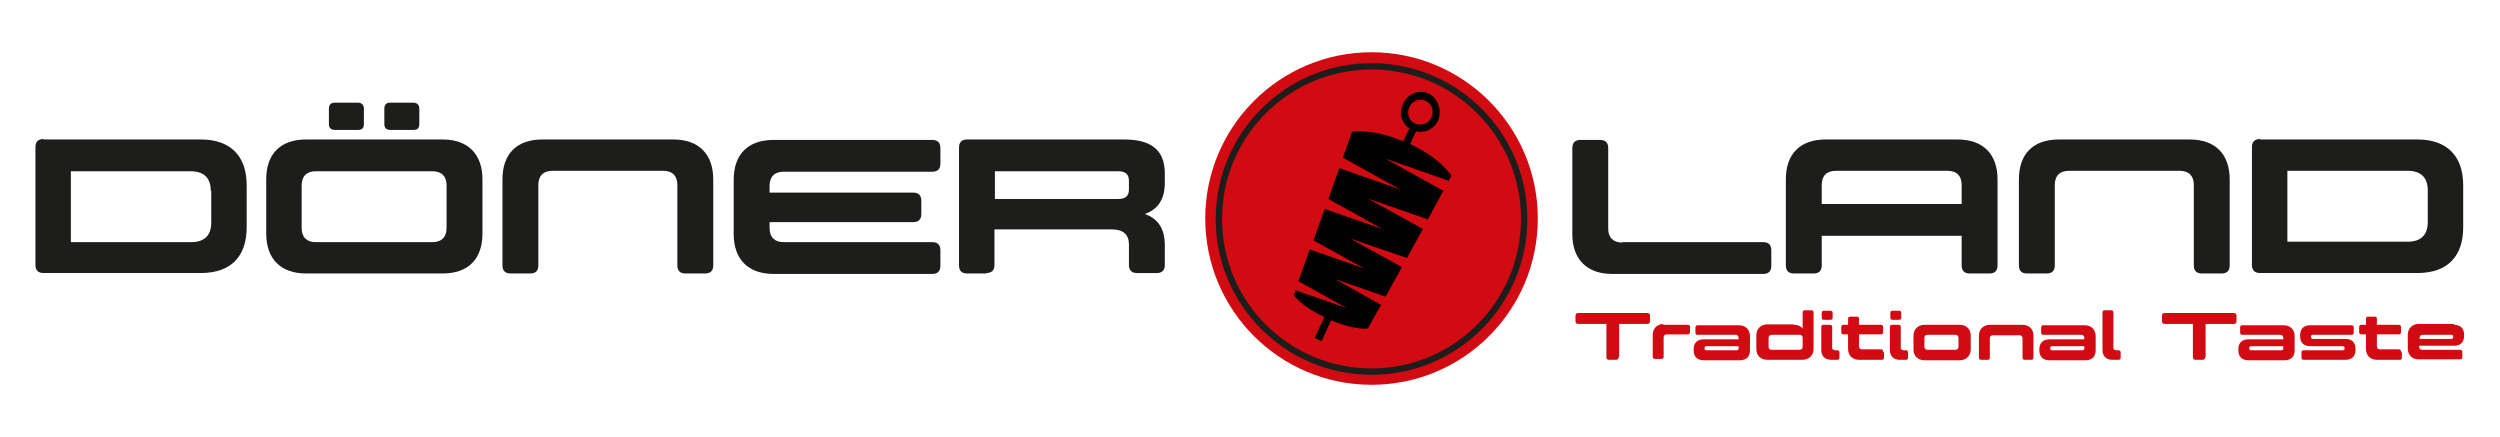 <?xml version="1.0" encoding="UTF-8"?>
<svg xmlns="http://www.w3.org/2000/svg" xmlns:i="http://ns.adobe.com/AdobeIllustrator/10.0/" viewBox="0 0 550.3 96.2">
  <defs>
    <style>      .cls-1 {        fill: #010101;      }      .cls-2 {        fill: none;        stroke: #1d1d1b;        stroke-miterlimit: 10;        stroke-width: 1.4px;      }      .cls-3 {        fill: #1d1d1b;      }      .cls-4 {        fill: #d20a11;      }    </style>
  </defs>
  <g>
    <g id="Ebene_1">
      <g>
        <path class="cls-3" d="M9.6,30.7h34.6c6.6,0,10.1,3.7,10.1,10.1v9.2c0,6.5-3.5,10.1-10.1,10.1H9.6c-1.2,0-1.8-.6-1.8-1.8v-25.9c0-1.2.6-1.8,1.8-1.8ZM46.4,42c0-2.8-1.5-4.3-4.4-4.3H15.6v15.6h26.5c2.9,0,4.4-1.5,4.4-4.3v-7Z"></path>
        <path class="cls-3" d="M58.6,51.4v-11.9c0-5.6,3.1-8.8,8.8-8.8h30c5.6,0,8.8,3.2,8.8,8.8v11.9c0,5.6-3.1,8.8-8.8,8.8h-30c-5.6,0-8.8-3.2-8.8-8.8ZM98.3,50.2v-9.4c0-2-1.1-3.1-3.1-3.1h-25.7c-2,0-3.1,1.1-3.1,3.1v9.4c0,2,1.1,3.1,3.1,3.1h25.7c2,0,3.1-1.1,3.1-3.1ZM72.4,27.3v-3.4c0-.8.4-1.3,1.3-1.3h5.1c.8,0,1.3.5,1.3,1.3v3.4c0,.9-.4,1.3-1.3,1.3h-5.1c-.9,0-1.3-.5-1.3-1.3ZM84.6,27.3v-3.4c0-.8.4-1.3,1.3-1.3h5.1c.8,0,1.3.5,1.3,1.3v3.4c0,.9-.4,1.3-1.3,1.3h-5.1c-.9,0-1.3-.5-1.3-1.3Z"></path>
        <path class="cls-3" d="M119.4,30.7h28.8c5.6,0,8.8,3.2,8.8,8.8v18.9c0,1.2-.6,1.8-1.8,1.8h-4.3c-1.2,0-1.8-.6-1.8-1.8v-17.7c0-2-1.1-3.1-3.1-3.1h-24.4c-2,0-3.1,1.1-3.1,3.1v17.7c0,1.2-.6,1.8-1.8,1.8h-4.3c-1.2,0-1.8-.6-1.8-1.8v-18.9c0-5.6,3.1-8.8,8.8-8.8Z"></path>
        <path class="cls-3" d="M169.4,50.2c0,2,1.1,3.1,3.1,3.1h32.7c1.2,0,1.8.6,1.8,1.8v3.4c0,1.2-.6,1.8-1.8,1.8h-34.9c-5.6,0-8.8-3.2-8.8-8.8v-11.9c0-5.6,3.1-8.8,8.8-8.8h34.9c1.2,0,1.8.6,1.8,1.8v3.4c0,1.2-.6,1.8-1.8,1.8h-32.7c-2,0-3.1,1.1-3.1,3.1v1.5h31.6c1.2,0,1.8.6,1.8,1.8v2.9c0,1.2-.6,1.8-1.8,1.8h-31.6v1.5Z"></path>
        <path class="cls-3" d="M217.2,60.2h-4.3c-1.2,0-1.8-.6-1.8-1.8v-25.9c0-1.2.6-1.8,1.8-1.8h34.5c5.6,0,9,2,9,7.5v2c0,3.8-1.6,5.9-4.4,6.9,2.8,1,4.4,3.1,4.4,6.9v4.3c0,1.2-.6,1.8-1.8,1.8h-4.3c-1.2,0-1.8-.6-1.8-1.8v-4.5c0-2.2-1.3-3.3-3.7-3.3h-25.9v7.8c0,1.2-.6,1.8-1.8,1.8ZM248.5,39.8c0-1.5-.8-2.1-2.4-2.1h-27.1v6.1h27.1c1.6,0,2.4-.6,2.4-2.1v-1.9Z"></path>
      </g>
      <g>
        <path class="cls-3" d="M357.1,53.3h31c1.2,0,1.8.6,1.8,1.8v3.4c0,1.2-.6,1.8-1.8,1.8h-33.2c-5.6,0-8.8-3.2-8.8-8.8v-18.9c0-1.2.6-1.8,1.8-1.8h4.3c1.2,0,1.8.6,1.8,1.8v17.7c0,2,1.1,3.1,3.1,3.1Z"></path>
        <path class="cls-3" d="M401.9,30.7h29c5.6,0,8.8,3.2,8.8,8.8v18.9c0,1.2-.6,1.8-1.8,1.8h-4.3c-1.2,0-1.8-.6-1.8-1.8v-6.5h-30.8v6.5c0,1.2-.6,1.8-1.8,1.8h-4.3c-1.2,0-1.8-.6-1.8-1.8v-18.9c0-5.6,3.1-8.8,8.8-8.8ZM431.8,40.7c0-2-1.1-3.1-3.1-3.1h-24.6c-2,0-3.1,1.1-3.1,3.1v4.2h30.8v-4.2Z"></path>
        <path class="cls-3" d="M453.2,30.7h28.8c5.6,0,8.8,3.2,8.8,8.8v18.9c0,1.2-.6,1.8-1.8,1.8h-4.3c-1.2,0-1.8-.6-1.8-1.8v-17.7c0-2-1.1-3.1-3.1-3.1h-24.4c-2,0-3.1,1.1-3.1,3.1v17.7c0,1.2-.6,1.8-1.8,1.8h-4.3c-1.2,0-1.8-.6-1.8-1.8v-18.9c0-5.6,3.1-8.8,8.8-8.8Z"></path>
        <path class="cls-3" d="M497.5,30.7h34.6c6.6,0,10.1,3.7,10.1,10.1v9.2c0,6.5-3.5,10.1-10.1,10.1h-34.6c-1.2,0-1.8-.6-1.8-1.8v-25.9c0-1.2.6-1.8,1.8-1.8ZM534.4,41.9c0-2.8-1.5-4.3-4.4-4.3h-26.5v15.6h26.5c2.9,0,4.4-1.5,4.4-4.3v-7Z"></path>
      </g>
      <circle class="cls-4" cx="301.9" cy="48.1" r="36.6"></circle>
      <g>
        <path class="cls-4" d="M356.3,78.6c0,.4-.2.6-.6.6h-1.5c-.4,0-.6-.2-.6-.6v-7.3h-6.2c-.4,0-.6-.2-.6-.6v-1.2c0-.4.2-.6.6-.6h15.2c.4,0,.6.2.6.6v1.2c0,.4-.2.6-.6.6h-6.2v7.3Z"></path>
        <path class="cls-4" d="M366,71.5h5.5c.4,0,.5.2.5.5v1.1c0,.4-.2.5-.5.5h-4.6c-.5,0-.7.3-.7.7v4.2c0,.4-.2.5-.5.5h-1.4c-.4,0-.5-.2-.5-.5v-4.8c0-1.4,1-2.4,2.4-2.4Z"></path>
        <path class="cls-4" d="M382.7,74.4c0-.5-.3-.7-.7-.7h-8.3c-.4,0-.5-.2-.5-.5v-1.1c0-.4.2-.5.5-.5h9.1c1.4,0,2.4.9,2.4,2.4v3.1c0,1.4-.8,2.2-2.2,2.2h-8c-1.4,0-2.2-.8-2.2-2.2v-.2c0-1.4.8-2.2,2.2-2.2h7.7v-.2ZM382.3,77.1c.3,0,.4-.2.4-.4v-.5h-7.1c-.3,0-.4.2-.4.4h0c0,.4.1.5.4.5h6.7Z"></path>
        <path class="cls-4" d="M394.9,71.5c.9,0,1.5.3,1.9.8v-3.5c0-.4.2-.5.5-.5h1.4c.4,0,.5.2.5.5v8c0,1.4-1,2.4-2.4,2.4h-7.8c-1.4,0-2.4-.9-2.4-2.4v-3c0-1.4,1-2.4,2.4-2.4h5.8ZM396.8,74.4c0-.5-.3-.7-.7-.7h-6.1c-.5,0-.7.3-.7.7v1.9c0,.5.3.7.7.7h6.1c.5,0,.7-.3.7-.7v-1.9Z"></path>
        <path class="cls-4" d="M403.4,69.9c0,.4-.2.5-.5.5h-1.4c-.4,0-.5-.2-.5-.5v-1c0-.4.2-.5.5-.5h1.4c.4,0,.5.2.5.5v1ZM403.8,77.1h.6c.4,0,.5.2.5.5v1.1c0,.4-.2.5-.5.5h-1.3c-1.4,0-2.2-.8-2.2-2.2v-5c0-.4.2-.5.5-.5h1.4c.4,0,.5.2.5.5v4.6c0,.2.1.4.4.4Z"></path>
        <path class="cls-4" d="M414.7,77.6v1.1c0,.4-.2.5-.5.5h-5c-1.4,0-2.4-.9-2.4-2.4v-3.2h-1c-.4,0-.5-.2-.5-.5v-1.1c0-.4.2-.5.5-.5h1v-1.3c0-.4.2-.5.5-.5h1.4c.4,0,.5.2.5.5v1.3h4.8c.4,0,.5.2.5.5v1.1c0,.4-.2.5-.5.5h-4.8v2.6c0,.5.3.7.7.7h4.1c.4,0,.5.2.5.5Z"></path>
        <path class="cls-4" d="M418.5,69.9c0,.4-.2.5-.5.5h-1.4c-.4,0-.5-.2-.5-.5v-1c0-.4.2-.5.5-.5h1.4c.4,0,.5.2.5.5v1ZM418.9,77.1h.6c.4,0,.5.2.5.5v1.1c0,.4-.2.5-.5.5h-1.3c-1.4,0-2.2-.8-2.2-2.2v-5c0-.4.2-.5.5-.5h1.4c.4,0,.5.2.5.5v4.6c0,.2.1.4.4.4Z"></path>
        <path class="cls-4" d="M421.2,76.9v-3c0-1.4,1-2.4,2.4-2.4h7.8c1.4,0,2.4.9,2.4,2.4v3c0,1.4-1,2.4-2.4,2.4h-7.8c-1.4,0-2.4-.9-2.4-2.4ZM423.6,74.4v1.9c0,.5.3.7.7.7h6.1c.5,0,.7-.3.7-.7v-1.9c0-.5-.3-.7-.7-.7h-6.1c-.5,0-.7.3-.7.7Z"></path>
        <path class="cls-4" d="M437.7,71.5h7.5c1.4,0,2.4.9,2.4,2.4v4.8c0,.4-.2.5-.5.5h-1.4c-.4,0-.5-.2-.5-.5v-4.2c0-.5-.3-.7-.7-.7h-5.8c-.5,0-.7.3-.7.7v4.2c0,.4-.2.5-.5.5h-1.4c-.4,0-.5-.2-.5-.5v-4.8c0-1.4,1-2.4,2.4-2.4Z"></path>
        <path class="cls-4" d="M458.8,74.4c0-.5-.3-.7-.7-.7h-8.3c-.4,0-.5-.2-.5-.5v-1.1c0-.4.2-.5.5-.5h9.1c1.4,0,2.4.9,2.4,2.4v3.1c0,1.4-.8,2.2-2.2,2.2h-8c-1.4,0-2.2-.8-2.2-2.2v-.2c0-1.4.8-2.2,2.2-2.2h7.7v-.2ZM458.4,77.1c.3,0,.4-.2.4-.4v-.5h-7.1c-.3,0-.4.2-.4.4h0c0,.4.1.5.4.5h6.7Z"></path>
        <path class="cls-4" d="M465.7,77.1h.6c.4,0,.5.2.5.5v1.1c0,.4-.2.5-.5.5h-1.3c-1.4,0-2.2-.8-2.2-2.2v-8.2c0-.4.2-.5.5-.5h1.4c.4,0,.5.2.5.5v7.8c0,.2.1.4.4.4Z"></path>
        <path class="cls-4" d="M485.4,78.6c0,.4-.2.6-.6.6h-1.5c-.4,0-.6-.2-.6-.6v-7.3h-6.2c-.4,0-.6-.2-.6-.6v-1.2c0-.4.2-.6.6-.6h15.2c.4,0,.6.2.6.6v1.2c0,.4-.2.6-.6.6h-6.2v7.3Z"></path>
        <path class="cls-4" d="M502.6,74.4c0-.5-.3-.7-.7-.7h-8.3c-.4,0-.5-.2-.5-.5v-1.1c0-.4.2-.5.5-.5h9.1c1.4,0,2.4.9,2.4,2.4v3.1c0,1.4-.8,2.2-2.2,2.2h-8c-1.4,0-2.2-.8-2.2-2.2v-.2c0-1.4.8-2.2,2.2-2.2h7.7v-.2ZM502.2,77.1c.3,0,.4-.2.4-.4v-.5h-7.1c-.3,0-.4.2-.4.4h0c0,.4.1.5.4.5h6.7Z"></path>
        <path class="cls-4" d="M507.1,79.2c-.4,0-.5-.2-.5-.5v-1.1c0-.4.2-.5.5-.5h8.6c.3,0,.4-.2.4-.4h0c0-.3-.1-.5-.4-.5h-7.2c-1.4,0-2.2-.8-2.2-2.2v-.2c0-1.4.8-2.2,2.2-2.2h9.1c.4,0,.5.2.5.5v1.1c0,.4-.2.5-.5.5h-8.5c-.3,0-.4.2-.4.4h0c0,.3.1.5.4.5h7.2c1.4,0,2.2.8,2.2,2.2v.2c0,1.4-.8,2.2-2.2,2.2h-9.3Z"></path>
        <path class="cls-4" d="M528.7,77.6v1.1c0,.4-.2.5-.5.5h-5c-1.4,0-2.4-.9-2.4-2.4v-3.2h-1c-.4,0-.5-.2-.5-.5v-1.1c0-.4.2-.5.5-.5h1v-1.3c0-.4.2-.5.5-.5h1.4c.4,0,.5.2.5.5v1.3h4.8c.4,0,.5.2.5.5v1.1c0,.4-.2.5-.5.5h-4.8v2.6c0,.5.3.7.7.7h4.1c.4,0,.5.2.5.5Z"></path>
        <path class="cls-4" d="M540.2,71.5c1.4,0,2.2.8,2.2,2.2v.2c0,1.4-.8,2.2-2.2,2.2h-7.7v.2c0,.5.3.7.7.7h8.3c.4,0,.5.2.5.5v1.1c0,.4-.2.5-.5.5h-9.1c-1.4,0-2.4-.9-2.4-2.4v-3c0-1.4,1-2.4,2.4-2.4h7.8ZM532.5,74.6h7.1c.3,0,.4-.2.4-.4h0c0-.4-.1-.5-.4-.5h-6.3c-.5,0-.7.3-.7.7v.2Z"></path>
      </g>
      <circle class="cls-2" cx="301.9" cy="48.2" r="33.6"></circle>
      <path id="Symbol" class="cls-1" d="M293.2,61.2l11.8,4.1,3.6-6.5-11.4-6.3,12.5,4.3,3.5-6.4-12.1-6.7,13.2,4.6,3.4-6.3-12.8-7.1,14,4.9.6-1.1s-2.3-3.8-9.1-7l1.3-2.8c2,.5,4.1-.6,4.9-2.5s0-4.8-2.1-5.8-4.7,0-5.7,2.3-.2,4.2,1.4,5.4l-1.3,2.8c-6.9-2.9-11.3-2.1-11.3-2.1l-2,5.7,12.6,7-13.4-4.7-2.4,6.8,11.9,6.6-12.7-4.4-2.5,6.9,11.2,6.2-12-4.2-2.5,7,10.6,5.9-11.2-3.9-.4,1.1s1.5,2.3,6.7,4.8l-2.1,4.6,1.5.7,2.1-4.6c5.4,2.3,8.1,1.8,8.1,1.8l2.9-5.2-10.7-6ZM310.2,23.6c.6-1.4,2.2-2,3.6-1.4s1.9,2.2,1.3,3.6-2.2,2-3.6,1.4-1.9-2.2-1.3-3.6Z"></path>
    </g>
  </g>
</svg>
